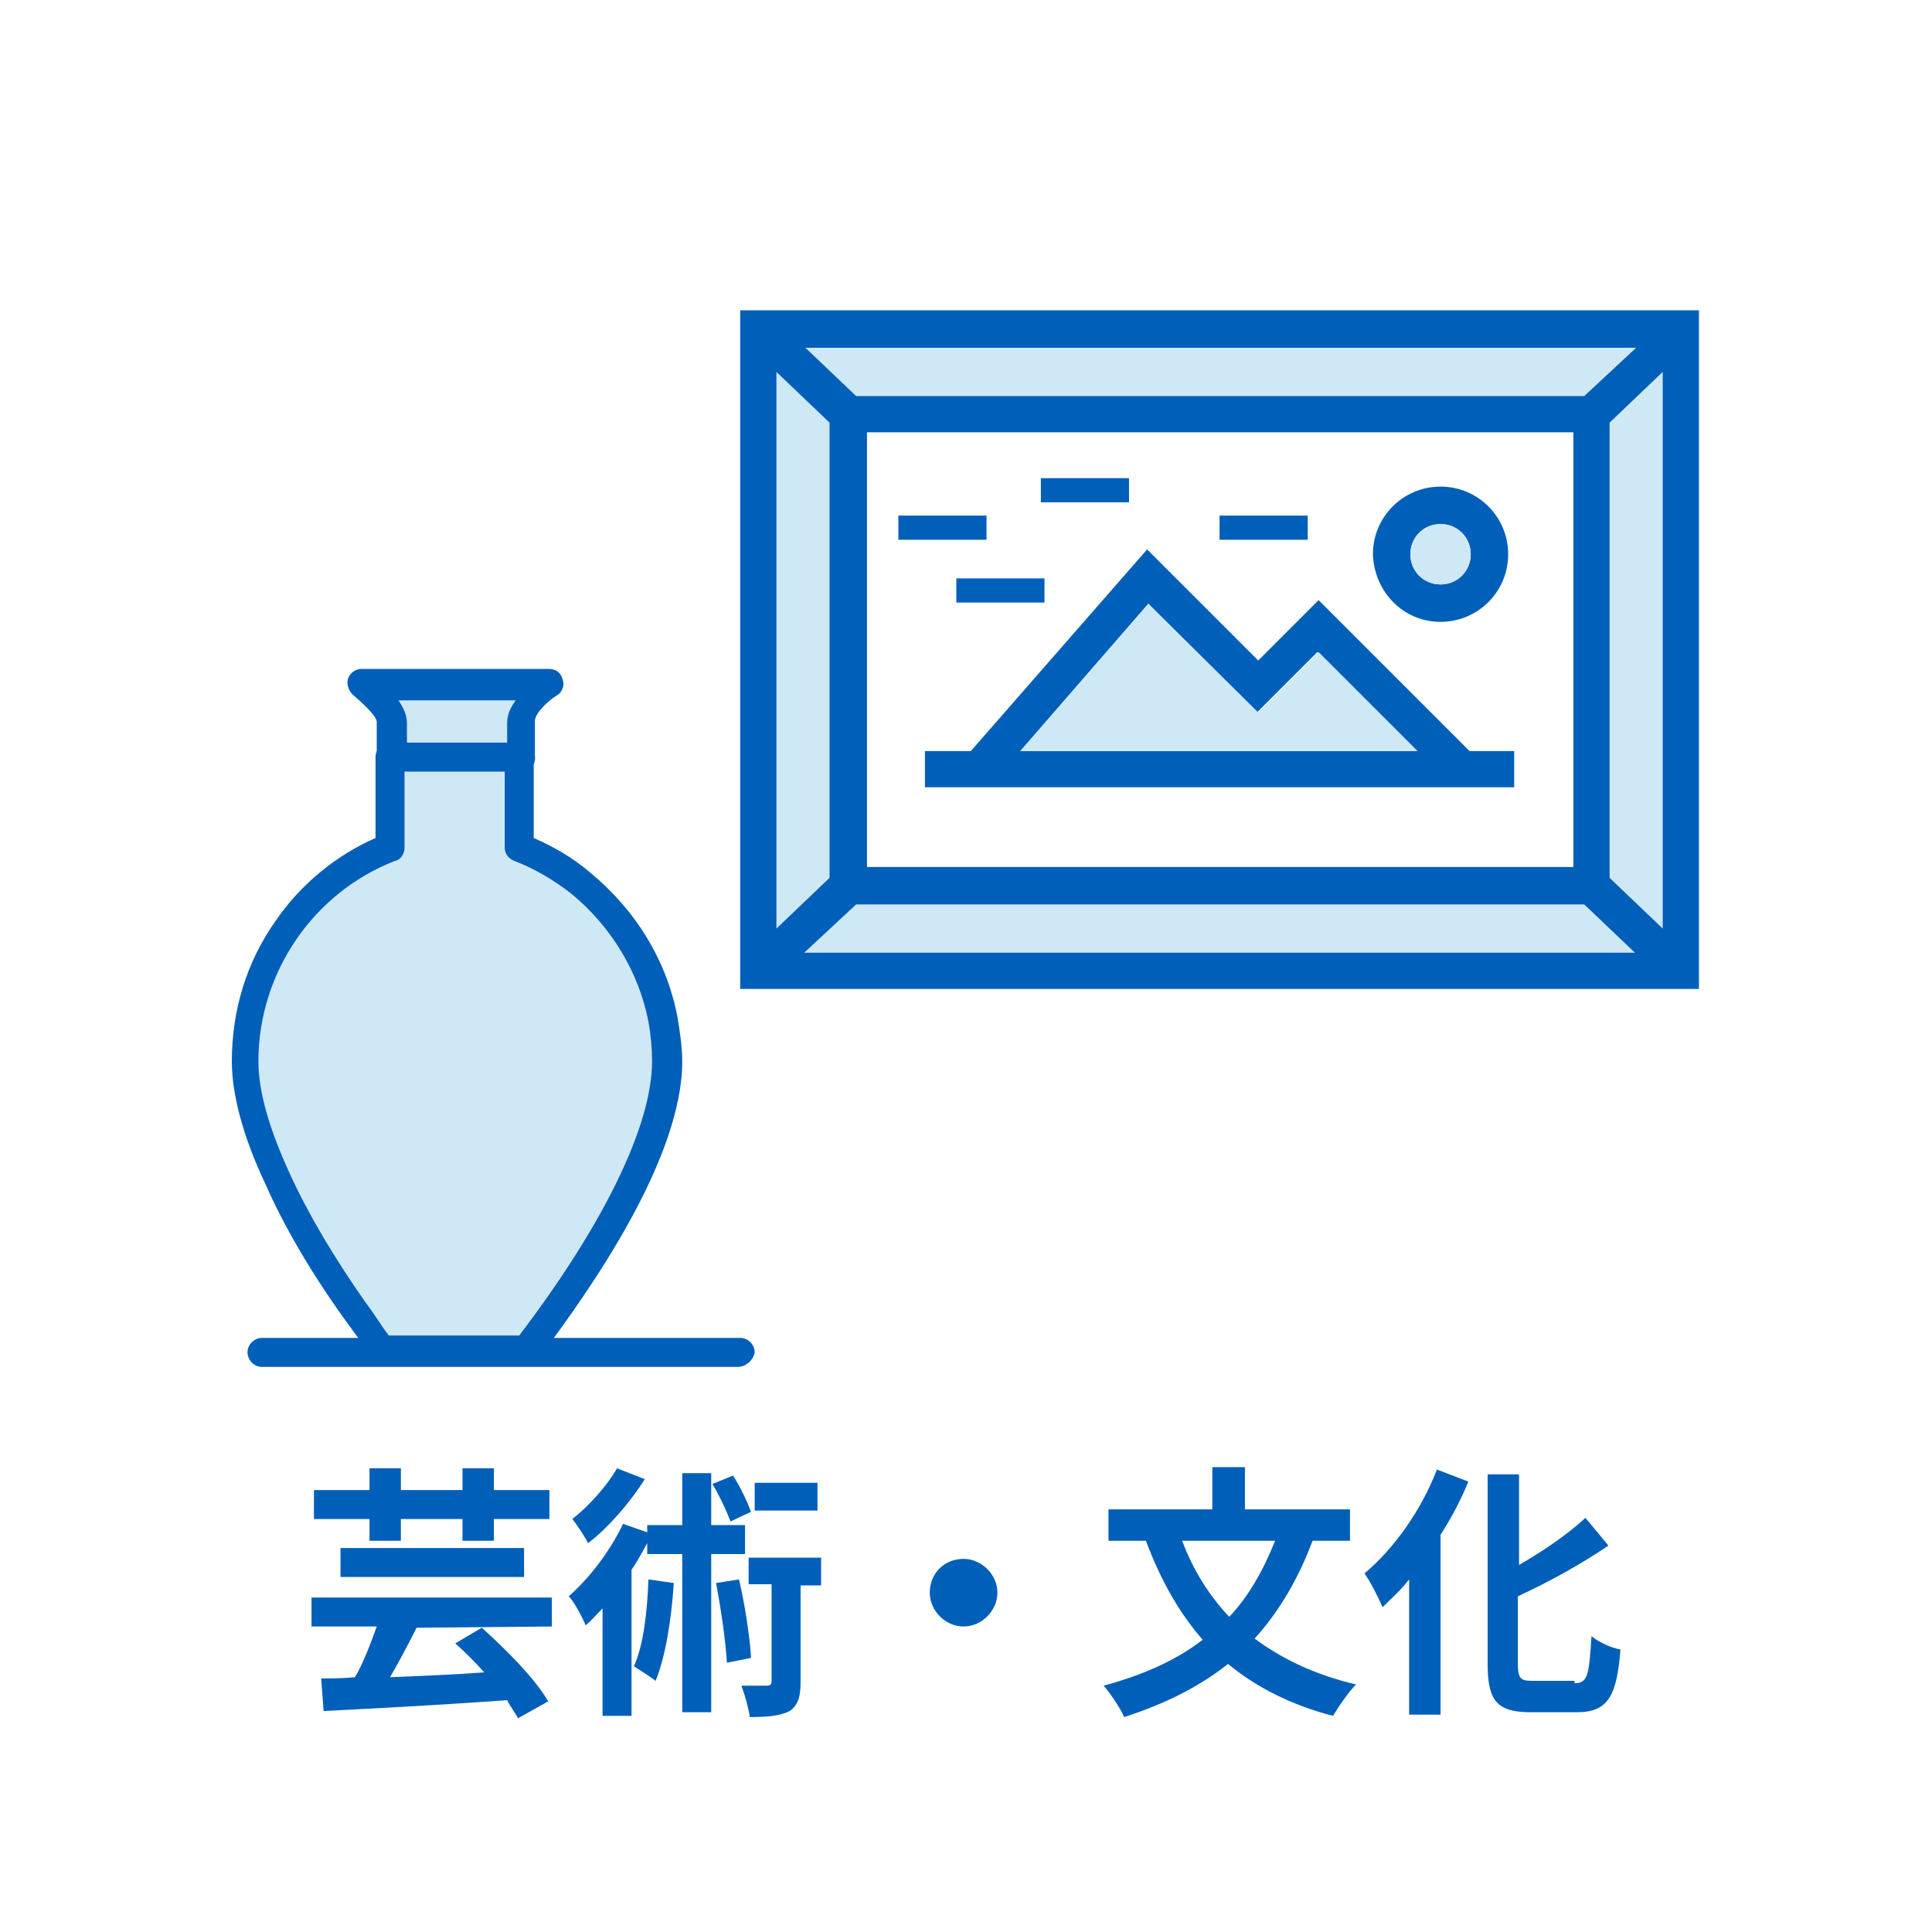 <?xml version="1.0" encoding="utf-8"?>
<!-- Generator: Adobe Illustrator 25.1.0, SVG Export Plug-In . SVG Version: 6.00 Build 0)  -->
<svg version="1.1" id="レイヤー_1" xmlns="http://www.w3.org/2000/svg" xmlns:xlink="http://www.w3.org/1999/xlink" x="0px"
	 y="0px" width="160px" height="160px" viewBox="0 0 160 160" style="enable-background:new 0 0 160 160;" xml:space="preserve">
<style type="text/css">
	.st0{fill:#FFFFFF;}
	.st1{fill:#005FB9;}
	.st2{fill:#CEE8F6;}
</style>
<rect x="-59" y="-36" class="st0" width="278" height="232"/>
<g id="レイヤー_1_1_">
</g>
<g id="レイヤー_2_1_">
</g>
<g id="レイヤー_3">
</g>
<g id="レイヤー_4">
</g>
<g id="レイヤー_5">
</g>
<g id="レイヤー_6">
	<g>
		<g>
			<path class="st1" d="M34.5,134.8c-0.7,1.4-1.5,2.9-2.2,4.1c2.4-0.1,5.1-0.2,7.8-0.4c-0.8-0.9-1.6-1.7-2.4-2.4l2.2-1.3
				c2,1.8,4.4,4.2,5.5,6.1l-2.5,1.4c-0.2-0.4-0.6-0.9-0.9-1.5c-5.5,0.4-11.3,0.7-15.2,0.9l-0.2-2.7c0.8,0,1.8,0,2.8-0.1
				c0.7-1.2,1.3-2.8,1.8-4.2h-5.4v-2.4h19.9v2.4L34.5,134.8L34.5,134.8z M30.6,125.8H26v-2.4h4.6v-1.8h2.6v1.8h5.1v-1.8h2.6v1.8h4.6
				v2.4h-4.6v1.8h-2.6v-1.8h-5.1v1.8h-2.6V125.8z M28.2,128.2h15.2v2.4H28.2V128.2z"/>
			<path class="st1" d="M58.9,128.7v13.1h-2.4v-13.1h-2.9v-0.9c-0.4,0.7-0.8,1.5-1.3,2.2v12.1h-2.4v-8.9c-0.5,0.5-0.9,1-1.4,1.4
				c-0.2-0.5-0.9-1.9-1.4-2.4c1.7-1.5,3.4-3.7,4.5-6l2,0.7v-0.6h2.9V122h2.4v4.3h2.8v2.4C61.7,128.7,58.9,128.7,58.9,128.7z
				 M53.4,122.5c-1.2,1.9-3,4-4.7,5.3c-0.3-0.6-0.9-1.5-1.3-2c1.4-1.1,2.9-2.8,3.7-4.2L53.4,122.5z M55.8,131.1
				c-0.2,3.1-0.7,6.1-1.5,8.1c-0.4-0.3-1.3-0.9-1.8-1.2c0.8-1.8,1.1-4.5,1.2-7.2L55.8,131.1z M60.5,126c-0.3-0.8-0.9-2.1-1.5-3.1
				l1.7-0.7c0.6,0.9,1.2,2.2,1.5,3L60.5,126z M61.2,130.8c0.5,2.1,0.9,4.8,1,6.5l-2,0.4c-0.1-1.8-0.5-4.5-0.9-6.6L61.2,130.8z
				 M68,131.3h-1.7v8c0,1.2-0.2,1.9-0.9,2.4c-0.8,0.4-1.8,0.5-3.3,0.5c-0.1-0.7-0.4-1.8-0.7-2.6c0.9,0,1.8,0,2.1,0s0.4-0.1,0.4-0.4
				v-8H62V129h6V131.3z M67.7,125.1h-5.2v-2.3h5.2V125.1z"/>
			<path class="st1" d="M79.8,129.1c1.5,0,2.8,1.3,2.8,2.8s-1.3,2.8-2.8,2.8s-2.8-1.3-2.8-2.8C77,130.3,78.2,129.1,79.8,129.1z"/>
			<path class="st1" d="M108.7,127.6c-1.2,3.2-2.8,5.9-4.8,8.1c2.3,1.7,5,3,8.4,3.8c-0.6,0.6-1.5,1.9-1.9,2.6
				c-3.5-0.9-6.4-2.4-8.7-4.3c-2.4,1.9-5.2,3.3-8.6,4.4c-0.3-0.7-1.1-1.9-1.7-2.6c3.3-0.9,6-2.1,8.2-3.8c-2-2.3-3.5-5-4.7-8.2h-3.1
				V125h8.6v-3.5h2.7v3.5h8.7v2.6H108.7z M97.9,127.6c0.9,2.4,2.2,4.5,3.9,6.3c1.6-1.7,2.8-3.8,3.8-6.3H97.9z"/>
			<path class="st1" d="M121.6,122.7c-0.6,1.5-1.4,3-2.3,4.4V142h-2.6v-11.2c-0.7,0.9-1.5,1.6-2.2,2.3c-0.3-0.7-1-2.1-1.5-2.8
				c2.4-2,4.7-5.2,6-8.6L121.6,122.7z M130.4,139.4c1.1,0,1.2-0.7,1.4-3.9c0.6,0.5,1.7,1,2.4,1.1c-0.3,3.8-1,5.2-3.6,5.2h-3.8
				c-2.8,0-3.6-0.9-3.6-4v-15.7h2.6v7.5c2.1-1.2,4.1-2.6,5.5-3.9l1.9,2.3c-2.2,1.5-4.9,3-7.5,4.2v5.5c0,1.3,0.2,1.5,1.2,1.5h3.5
				L130.4,139.4L130.4,139.4z"/>
		</g>
		<g>
			<g>
				<rect x="63.4" y="27.1" class="st2" width="75.9" height="52.9"/>
				<rect x="70.7" y="34.8" class="st0" width="60.4" height="37.9"/>
				<path class="st1" d="M61.3,25.7v56.2h79.4V25.7H61.3z M131.2,32.8H70.9l-4.2-4h68.8L131.2,32.8z M130.3,35.8v36H71.8v-36H130.3z
					 M68.7,35v37.7l-4.4,4.2V30.8L68.7,35z M70.9,74.9h60.3l4.2,4H66.6L70.9,74.9z M133.3,72.7V35l4.4-4.2v46.1L133.3,72.7z"/>
				<path class="st1" d="M119.3,51.5c3.1,0,5.6-2.5,5.6-5.6c0-3.1-2.5-5.6-5.6-5.6s-5.6,2.5-5.6,5.6C113.8,49,116.2,51.5,119.3,51.5
					z M119.3,43.4c1.4,0,2.5,1.1,2.5,2.5c0,1.4-1.1,2.5-2.5,2.5s-2.5-1.1-2.5-2.5S117.9,43.4,119.3,43.4z"/>
				<path class="st1" d="M76.6,62.2v3h48.8v-3h-3.7l-12.5-12.5l-5,5L95,45.5L80.4,62.2H76.6z M95.1,50l9,9l5-5l8.2,8.2H84.5L95.1,50
					z"/>
				<rect x="74.4" y="42.7" class="st1" width="7.3" height="2"/>
				<rect x="101" y="42.7" class="st1" width="7.3" height="2"/>
				<rect x="86.2" y="39.6" class="st1" width="7.3" height="2"/>
				<rect x="79.2" y="47.9" class="st1" width="7.3" height="2"/>
				<polygon class="st2" points="95.1,50 104.2,59 109.2,54 117.4,62.2 84.5,62.2 				"/>
				<path class="st2" d="M119.3,43.4c1.4,0,2.5,1.1,2.5,2.5c0,1.4-1.1,2.5-2.5,2.5s-2.5-1.1-2.5-2.5S117.9,43.4,119.3,43.4z"/>
			</g>
			<g id="_x31_58_x2C__Home_x2C__Living_x2C__Vase_1_">
				<g>
					<path class="st2" d="M43.2,59.9c0,1.1,0,2.9,0,2.9H32.4c0,0,0-2,0-2.9c0-1.5-2.4-3.2-2.4-3.2h15.6
						C45.6,56.7,43.2,58.3,43.2,59.9z"/>
					<path class="st2" d="M55.1,84.4c-0.9-4.6-3.4-8.5-6.9-11.3c-1.5-1.2-3.3-2.2-5.1-2.9v-7.5H32.4v7.5c-6.8,2.6-12,9.5-12,17.6
						c0,2.9,1.1,6.2,2.7,9.8c1.7,3.6,4,7.5,6.4,10.9c0.8,1.1,1.5,2.2,2.3,3.2h12c5.6-7.3,11.6-17,11.6-23.8
						C55.5,86.7,55.4,85.6,55.1,84.4z"/>
					<path class="st1" d="M43.9,113h-12c-0.4,0-0.8-0.2-1-0.5c-0.8-1.1-1.6-2.2-2.4-3.3c-2.8-3.9-5-7.7-6.5-11.1
						c-1.9-4-2.8-7.5-2.8-10.2c0-4.2,1.2-8.2,3.6-11.6c2.1-3.1,5.1-5.5,8.3-6.9v-6.7c0-0.7,0.6-1.2,1.2-1.2c0.7,0,1.2,0.6,1.2,1.2
						v7.5c0,0.5-0.3,1-0.8,1.1c-6.7,2.6-11.3,9.2-11.3,16.6c0,2.5,0.9,5.6,2.6,9.3c1.5,3.3,3.7,7,6.3,10.7c0.7,0.9,1.2,1.8,1.9,2.7
						H43c7-9.2,11-17.4,11-22.7c0-1.1-0.1-2.2-0.3-3.3c-0.8-4.1-3.1-7.9-6.4-10.6c-1.4-1.1-3.1-2.1-4.7-2.7
						c-0.5-0.2-0.8-0.6-0.8-1.1v-7.5c0-0.7,0.6-1.2,1.2-1.2c0.7,0,1.2,0.6,1.2,1.2v6.7c1.6,0.7,3.2,1.6,4.6,2.8
						c3.8,3.1,6.4,7.3,7.3,12c0.2,1.2,0.4,2.5,0.4,3.7c0,8-7.5,18.8-11.9,24.6C44.6,112.8,44.3,113,43.9,113z"/>
					<path class="st1" d="M43.2,63.9H32.4c-0.7,0-1.2-0.6-1.2-1.2v-2.9c0-0.5-1.1-1.5-1.9-2.2c-0.4-0.3-0.6-0.9-0.5-1.3
						c0.1-0.5,0.6-0.9,1.1-0.9h15.6c0.6,0,1,0.4,1.1,0.9c0.2,0.5-0.1,1.1-0.5,1.3c-0.8,0.5-1.8,1.5-1.8,2.1v2.9
						C44.4,63.3,43.9,63.9,43.2,63.9z M33.6,61.5H42v-1.6c0-0.8,0.3-1.3,0.7-1.9H33c0.4,0.6,0.7,1.2,0.7,1.9v1.6H33.6z"/>
					<path class="st1" d="M61.1,113.2H21.7c-0.7,0-1.2-0.6-1.2-1.2c0-0.7,0.6-1.2,1.2-1.2h39.6c0.7,0,1.2,0.6,1.2,1.2
						C62.4,112.6,61.8,113.2,61.1,113.2z"/>
				</g>
			</g>
		</g>
	</g>
</g>
<g id="レイヤー_7">
</g>
<g id="レイヤー_8">
</g>
<g id="レイヤー_9">
</g>
</svg>
